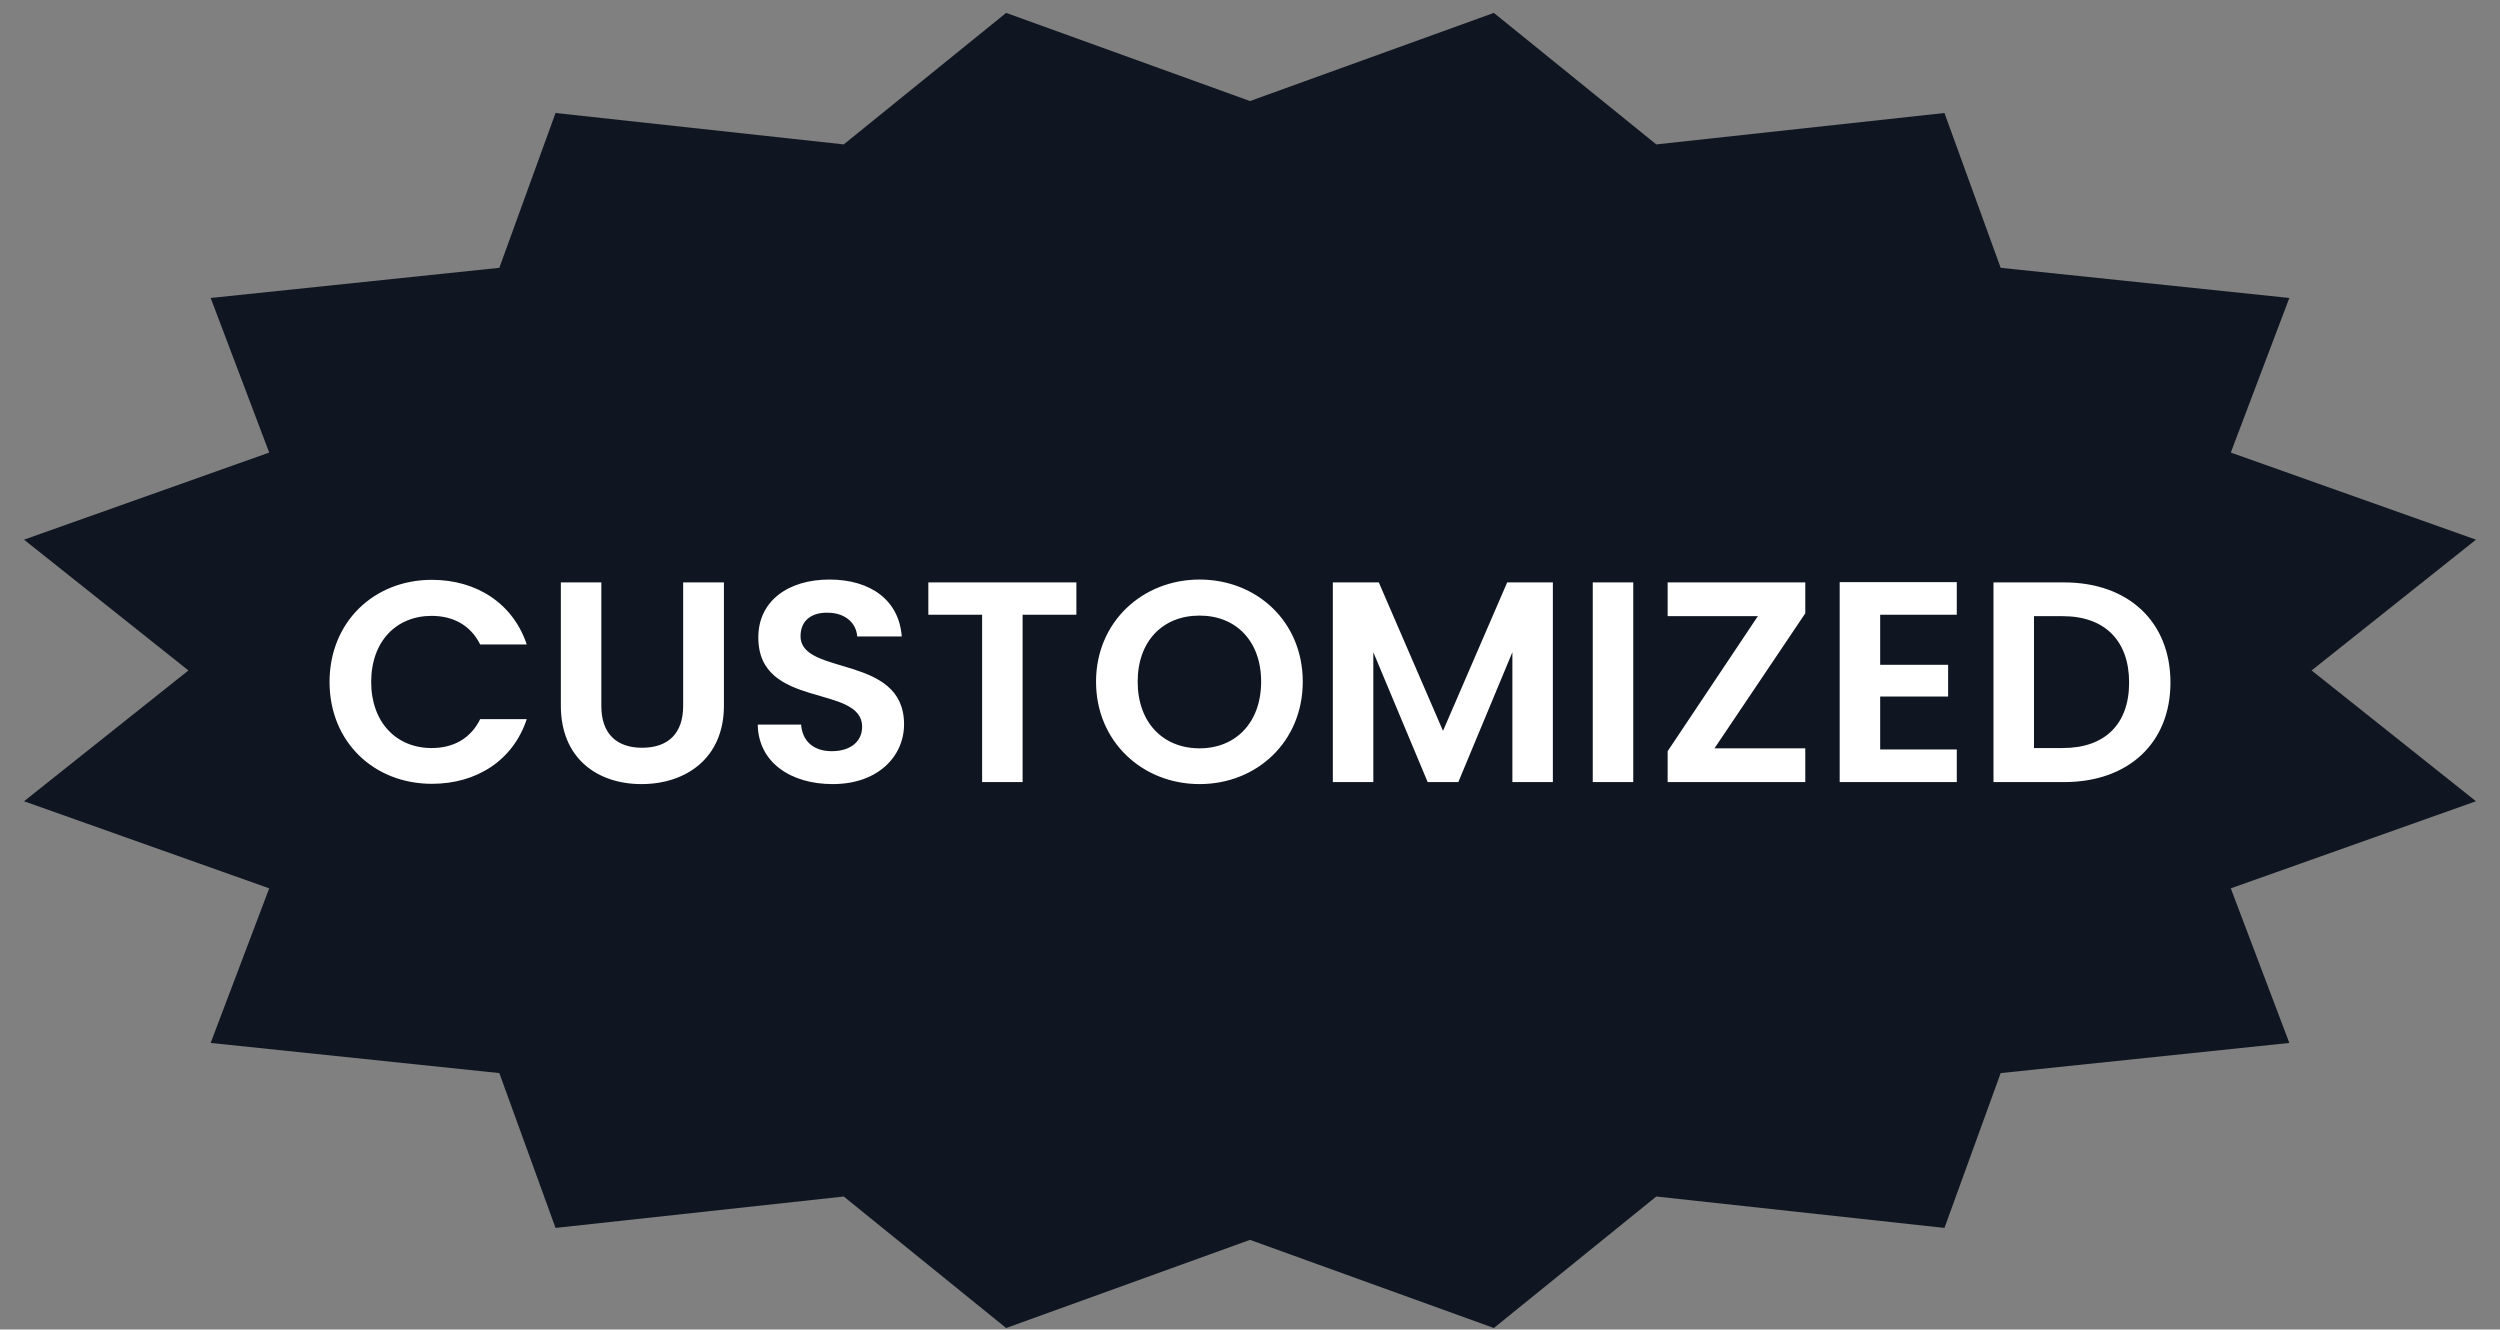 <?xml version="1.0" encoding="UTF-8"?>
<svg width="220px" height="117px" viewBox="0 0 220 117" version="1.1" xmlns="http://www.w3.org/2000/svg" xmlns:xlink="http://www.w3.org/1999/xlink">
    <rect x="0" y="0" width="220" height="117" fill="#808080" stroke="none"/>
    <!-- Generator: Sketch 63.1 (92452) - https://sketch.com -->
    <title>Artboard</title>
    <desc>Created with Sketch.</desc>
    <g id="Artboard" stroke="none" stroke-width="1" fill="none" fill-rule="evenodd">
        <g id="Group-3">
            <polygon id="Star-Copy-3" fill="#101621" points="110 109.108 88.54 116.866 74.249 105.293 48.887 108.057 43.941 94.432 18.538 91.779 23.69 78.175 2.114 70.51 16.579 59 2.114 47.49 23.69 39.825 18.538 26.221 43.941 23.568 48.887 9.943 74.249 12.707 88.54 1.134 110 8.892 131.46 1.134 145.751 12.707 171.113 9.943 176.059 23.568 201.462 26.221 196.31 39.825 217.886 47.49 203.421 59 217.886 70.51 196.31 78.175 201.462 91.779 176.059 94.432 171.113 108.057 145.751 105.293 131.46 116.866"></polygon>
            <path d="M38.007,68.975 C41.951,68.975 45.157,66.91 46.353,63.285 L42.256,63.285 C41.417,64.997 39.89,65.828 37.982,65.828 C34.877,65.828 32.664,63.562 32.664,60.013 C32.664,56.438 34.877,54.197 37.982,54.197 C39.89,54.197 41.417,55.028 42.256,56.715 L46.353,56.715 C45.157,53.115 41.951,51.025 38.007,51.025 C32.893,51.025 29,54.751 29,60.013 C29,65.274 32.893,68.975 38.007,68.975 Z M56.454,69 C60.347,69 63.705,66.734 63.705,62.102 L63.705,51.252 L60.118,51.252 L60.118,62.127 C60.118,64.544 58.795,65.803 56.505,65.803 C54.24,65.803 52.917,64.544 52.917,62.127 L52.917,51.252 L49.355,51.252 L49.355,62.102 C49.355,66.734 52.561,69 56.454,69 Z M73.272,69 C77.318,69 79.557,66.508 79.557,63.738 C79.557,57.545 70.448,59.509 70.448,55.985 C70.448,54.55 71.491,53.87 72.89,53.92 C74.417,53.945 75.358,54.852 75.435,56.01 L79.353,56.01 C79.124,52.838 76.631,51 72.992,51 C69.328,51 66.733,52.913 66.733,56.085 C66.708,62.455 75.867,60.164 75.867,63.965 C75.867,65.224 74.875,66.105 73.196,66.105 C71.542,66.105 70.6,65.173 70.499,63.764 L66.682,63.764 C66.733,67.087 69.583,69 73.272,69 Z M89.989,68.824 L89.989,54.097 L94.721,54.097 L94.721,51.252 L81.694,51.252 L81.694,54.097 L86.426,54.097 L86.426,68.824 L89.989,68.824 Z M105.56,69 C110.598,69 114.643,65.274 114.643,59.987 C114.643,54.726 110.623,51 105.56,51 C100.548,51 96.451,54.726 96.451,59.987 C96.451,65.274 100.548,69 105.56,69 Z M105.56,65.853 C102.329,65.853 100.115,63.562 100.115,59.987 C100.115,56.413 102.329,54.172 105.56,54.172 C108.766,54.172 110.98,56.413 110.98,59.987 C110.98,63.562 108.766,65.853 105.56,65.853 Z M120.852,68.824 L120.852,57.394 L125.635,68.824 L128.332,68.824 L133.09,57.394 L133.09,68.824 L136.652,68.824 L136.652,51.252 L132.632,51.252 L126.984,64.317 L121.335,51.252 L117.29,51.252 L117.29,68.824 L120.852,68.824 Z M143.726,68.824 L143.726,51.252 L140.163,51.252 L140.163,68.824 L143.726,68.824 Z M158.865,68.824 L158.865,65.853 L150.875,65.853 L158.865,53.971 L158.865,51.252 L146.753,51.252 L146.753,54.222 L154.692,54.222 L146.753,66.105 L146.753,68.824 L158.865,68.824 Z M172.197,68.824 L172.197,65.954 L165.455,65.954 L165.455,61.297 L171.434,61.297 L171.434,58.502 L165.455,58.502 L165.455,54.097 L172.197,54.097 L172.197,51.227 L161.892,51.227 L161.892,68.824 L172.197,68.824 Z M181.637,68.824 C187.311,68.824 191,65.375 191,60.063 C191,54.726 187.311,51.252 181.637,51.252 L175.428,51.252 L175.428,68.824 L181.637,68.824 Z M181.51,65.828 L178.991,65.828 L178.991,54.222 L181.51,54.222 C185.25,54.222 187.362,56.413 187.362,60.063 C187.362,63.713 185.25,65.828 181.51,65.828 Z" id="CUSTOMIZED" fill="#FFFFFF" fill-rule="nonzero"></path>
        </g>
    </g>
</svg>